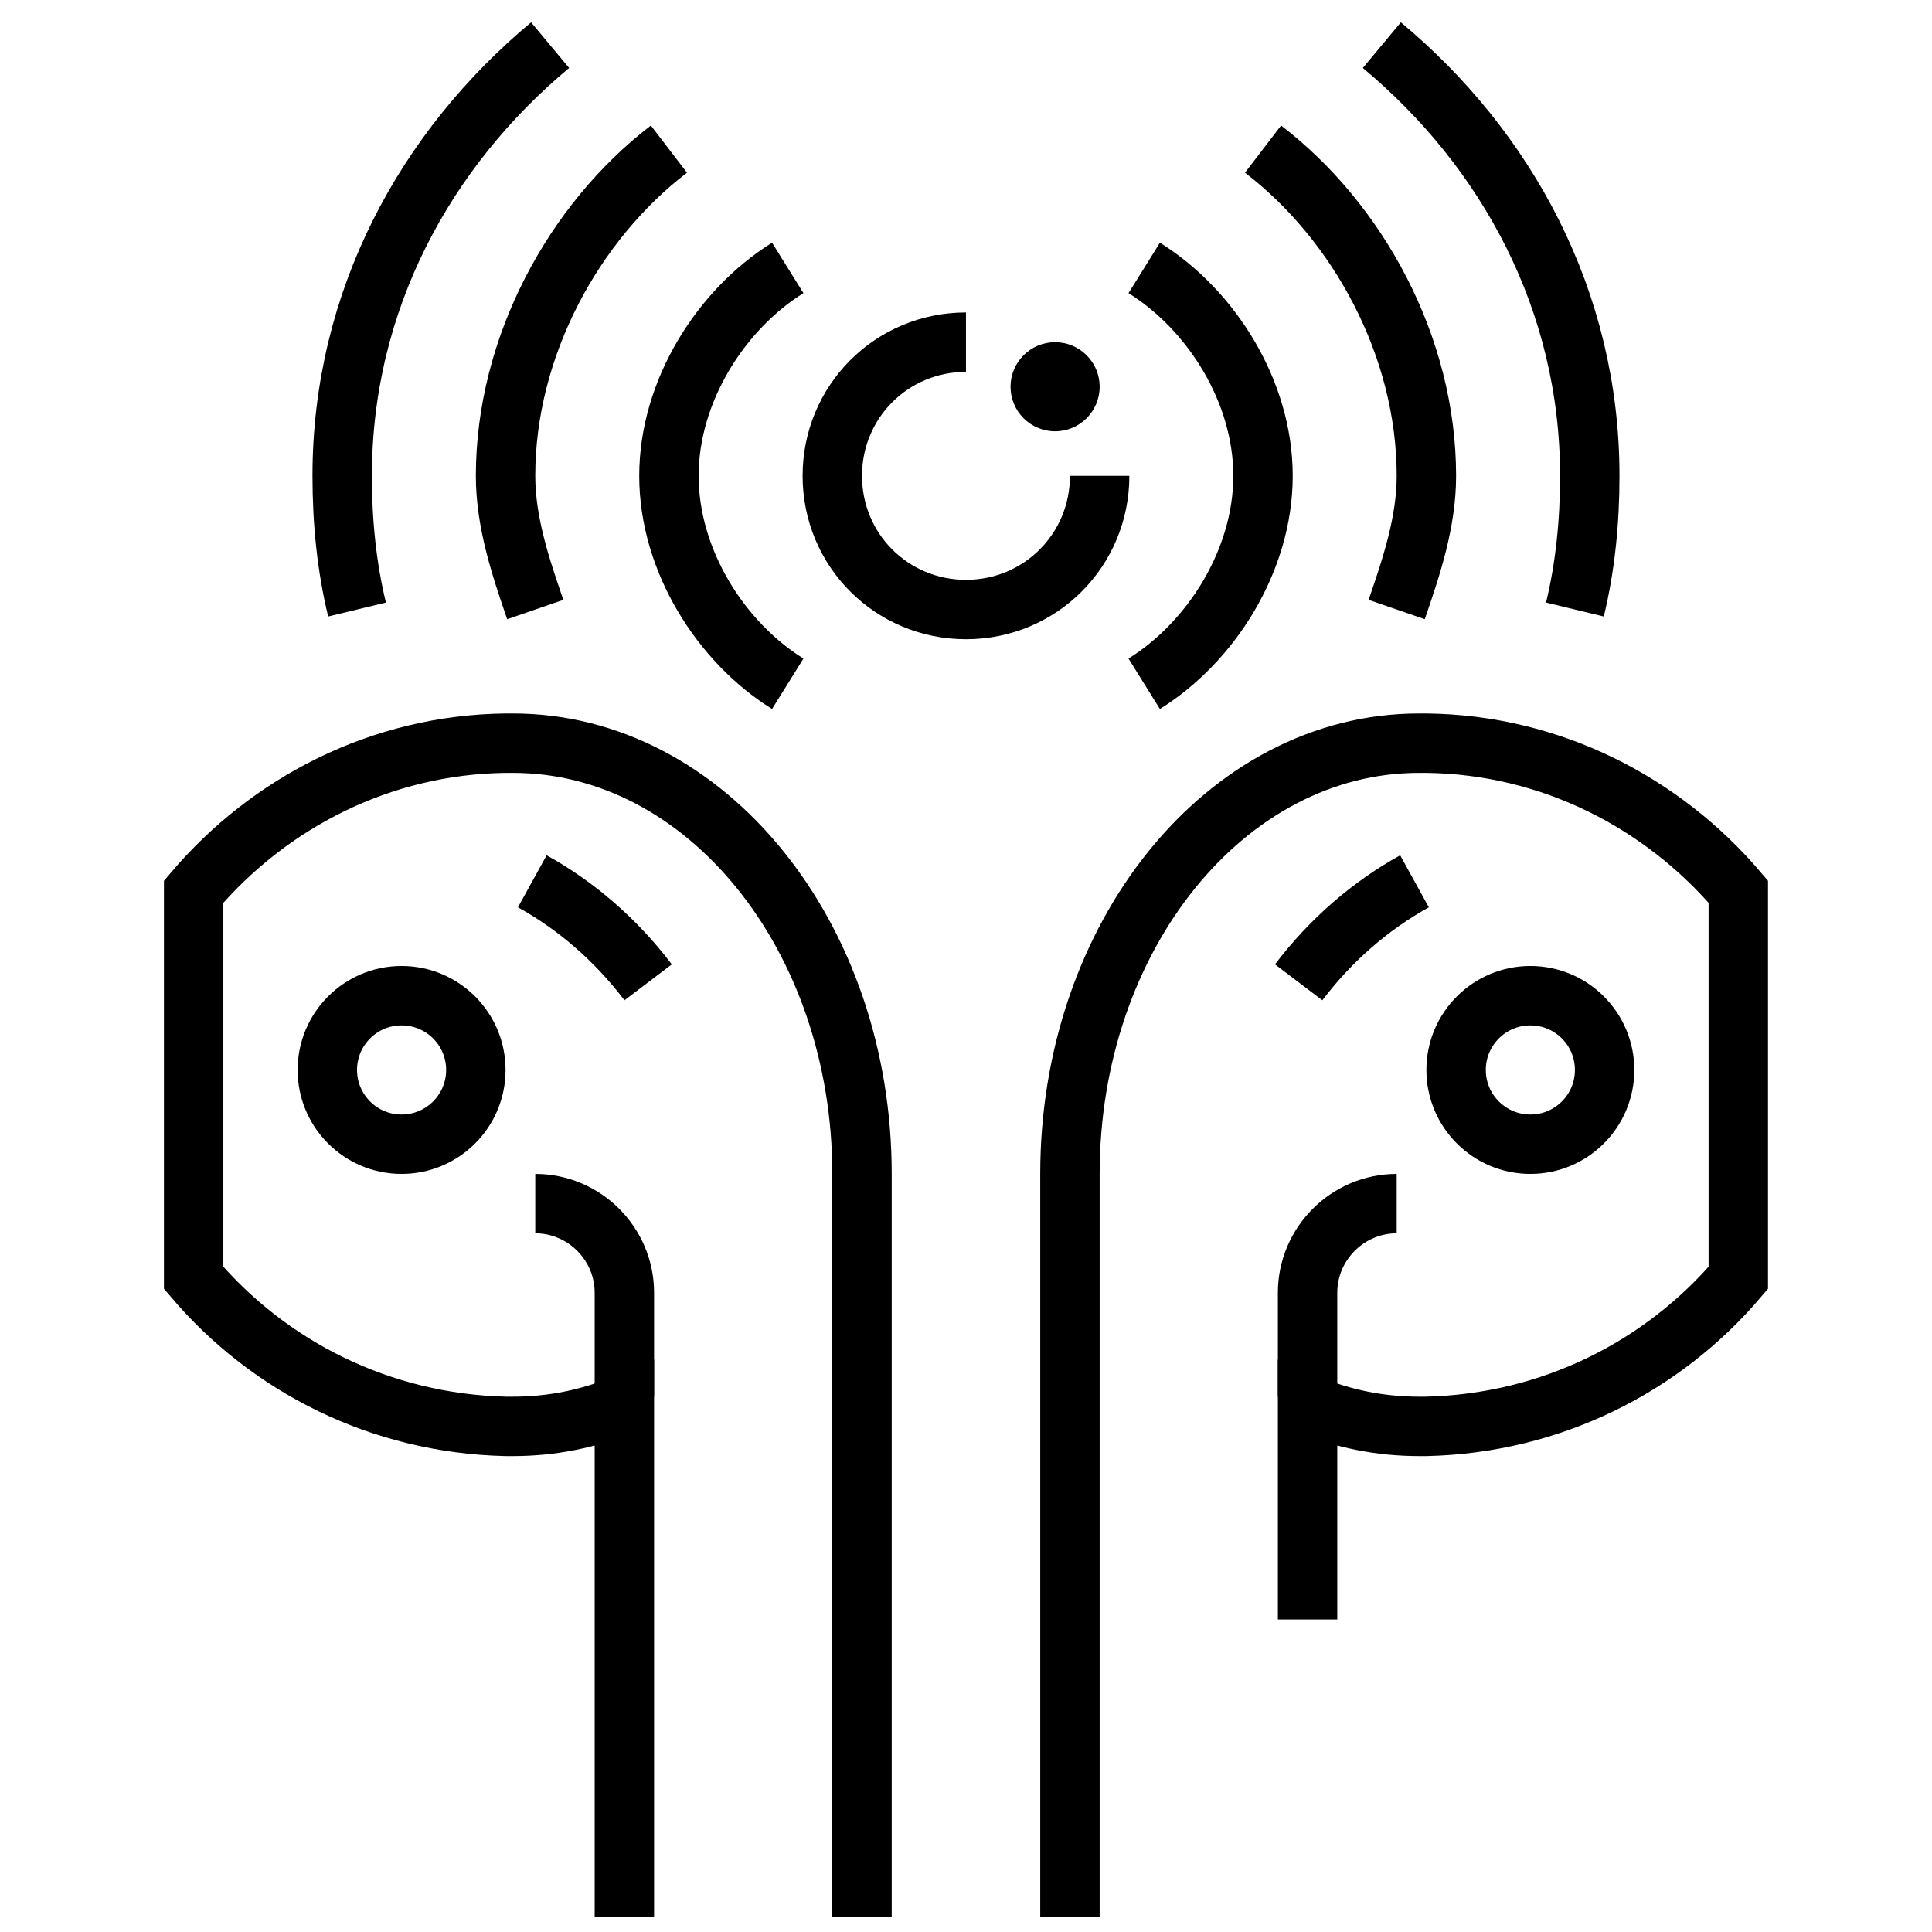 <?xml version="1.0" encoding="UTF-8"?>
<!-- Uploaded to: ICON Repo, www.svgrepo.com, Generator: ICON Repo Mixer Tools -->
<svg width="800px" height="800px" version="1.1" viewBox="144 144 512 512" xmlns="http://www.w3.org/2000/svg">
 <defs>
  <clipPath id="o">
   <path d="m148.09 148.09h503.81v380.91h-503.81z"/>
  </clipPath>
  <clipPath id="h">
   <path d="m148.09 148.09h427.91v399.91h-427.91z"/>
  </clipPath>
  <clipPath id="g">
   <path d="m148.09 148.09h395.91v380.91h-395.91z"/>
  </clipPath>
  <clipPath id="f">
   <path d="m148.09 148.09h364.91v380.91h-364.91z"/>
  </clipPath>
  <clipPath id="e">
   <path d="m224 148.09h427.9v399.91h-427.9z"/>
  </clipPath>
  <clipPath id="d">
   <path d="m256 148.09h395.9v380.91h-395.9z"/>
  </clipPath>
  <clipPath id="c">
   <path d="m287 148.09h364.9v380.91h-364.9z"/>
  </clipPath>
  <clipPath id="b">
   <path d="m148.09 185h344.91v466.9h-344.91z"/>
  </clipPath>
  <clipPath id="a">
   <path d="m148.09 240h384.91v411.9h-384.91z"/>
  </clipPath>
  <clipPath id="n">
   <path d="m148.09 154h390.91v473h-390.91z"/>
  </clipPath>
  <clipPath id="m">
   <path d="m148.09 148.09h447.91v503.81h-447.91z"/>
  </clipPath>
  <clipPath id="l">
   <path d="m307 185h344.9v466.9h-344.9z"/>
  </clipPath>
  <clipPath id="k">
   <path d="m267 240h384.9v411.9h-384.9z"/>
  </clipPath>
  <clipPath id="j">
   <path d="m265 154h386.9v473h-386.9z"/>
  </clipPath>
  <clipPath id="i">
   <path d="m204 148.09h447.9v503.81h-447.9z"/>
  </clipPath>
 </defs>
 <g clip-path="url(#o)">
  <path transform="matrix(3.936 0 0 3.936 148.09 148.09)" d="m73 31c0 5-3.999 9-9 9-5 0-9-3.999-9-9 0-5 3.999-9 9-9" fill="none" stroke="#000000" stroke-miterlimit="10" stroke-width="4"/>
 </g>
 <g clip-path="url(#h)">
  <path transform="matrix(3.936 0 0 3.936 148.09 148.09)" d="m52 17c-4.5 2.8-8 8.3-8 14 0 5.7 3.5 11.2 8 14" fill="none" stroke="#000000" stroke-miterlimit="10" stroke-width="4"/>
 </g>
 <g clip-path="url(#g)">
  <path transform="matrix(3.936 0 0 3.936 148.09 148.09)" d="m44 9c-6.4 4.9-11 13.3-11 22 0 3.1 1 6.099 2 9" fill="none" stroke="#000000" stroke-miterlimit="10" stroke-width="4"/>
 </g>
 <g clip-path="url(#f)">
  <path transform="matrix(3.936 0 0 3.936 148.09 148.09)" d="m36 2c-8.4 7-14 17.2-14 29 0 3.1 0.3 6.099 1 9" fill="none" stroke="#000000" stroke-miterlimit="10" stroke-width="4"/>
 </g>
 <g clip-path="url(#e)">
  <path transform="matrix(3.936 0 0 3.936 148.09 148.09)" d="m76 17c4.5 2.8 8 8.3 8 14 0 5.7-3.5 11.2-8 14" fill="none" stroke="#000000" stroke-miterlimit="10" stroke-width="4"/>
 </g>
 <g clip-path="url(#d)">
  <path transform="matrix(3.936 0 0 3.936 148.09 148.09)" d="m84 9c6.4 4.9 11 13.3 11 22 0 3.1-1 6.099-2 9" fill="none" stroke="#000000" stroke-miterlimit="10" stroke-width="4"/>
 </g>
 <g clip-path="url(#c)">
  <path transform="matrix(3.936 0 0 3.936 148.09 148.09)" d="m92 2c8.4 7 14 17.2 14 29 0 3.1-0.3 6.099-1 9" fill="none" stroke="#000000" stroke-miterlimit="10" stroke-width="4"/>
 </g>
 <g clip-path="url(#b)">
  <path transform="matrix(3.936 0 0 3.936 148.09 148.09)" d="m31 71c0 2.761-2.238 5-5 5-2.761 0-5-2.239-5-5 0-2.762 2.239-5 5-5 2.762 0 5 2.238 5 5" fill="none" stroke="#000000" stroke-miterlimit="10" stroke-width="4"/>
 </g>
 <g clip-path="url(#a)">
  <path transform="matrix(3.936 0 0 3.936 148.09 148.09)" d="m35 80c3.3 0 6 2.7 6 6v7" fill="none" stroke="#000000" stroke-miterlimit="10" stroke-width="4"/>
 </g>
 <g clip-path="url(#n)">
  <path transform="matrix(3.936 0 0 3.936 148.09 148.09)" d="m42.6 65.1c-2.2-2.9-4.9-5.2-7.8-6.8" fill="none" stroke="#000000" stroke-miterlimit="10" stroke-width="4"/>
 </g>
 <g clip-path="url(#m)">
  <path transform="matrix(3.936 0 0 3.936 148.09 148.09)" d="m57 128v-50c0-16-10.5-29-23.5-29h-0.5c-8.4 0.1-15.9 3.999-21 10v26c5.1 6 12.6 9.8 21 10h0.5c2.6 0 5.1-0.5 7.5-1.5v34.5" fill="none" stroke="#000000" stroke-miterlimit="10" stroke-width="4"/>
 </g>
 <g clip-path="url(#l)">
  <path transform="matrix(3.936 0 0 3.936 148.09 148.09)" d="m107 71c0 2.761-2.238 5-5 5-2.761 0-5-2.239-5-5 0-2.762 2.239-5 5-5 2.762 0 5 2.238 5 5" fill="none" stroke="#000000" stroke-miterlimit="10" stroke-width="4"/>
 </g>
 <g clip-path="url(#k)">
  <path transform="matrix(3.936 0 0 3.936 148.09 148.09)" d="m93 80c-3.3 0-6 2.7-6 6v7" fill="none" stroke="#000000" stroke-miterlimit="10" stroke-width="4"/>
 </g>
 <g clip-path="url(#j)">
  <path transform="matrix(3.936 0 0 3.936 148.09 148.09)" d="m86.4 65.1c2.2-2.9 4.9-5.2 7.8-6.8" fill="none" stroke="#000000" stroke-miterlimit="10" stroke-width="4"/>
 </g>
 <g clip-path="url(#i)">
  <path transform="matrix(3.936 0 0 3.936 148.09 148.09)" d="m71 128v-50c0-16 10.5-29 23.5-29h0.5c8.4 0.1 15.9 3.999 21 10v26c-5.1 6-12.6 9.8-21 10h-0.5c-2.6 0-5.1-0.5-7.5-1.5v14.501" fill="none" stroke="#000000" stroke-miterlimit="10" stroke-width="4"/>
 </g>
 <path d="m435.42 246.49c0 6.523-5.285 11.809-11.809 11.809-6.519 0-11.809-5.285-11.809-11.809 0-6.519 5.289-11.805 11.809-11.805 6.523 0 11.809 5.285 11.809 11.805"/>
</svg>